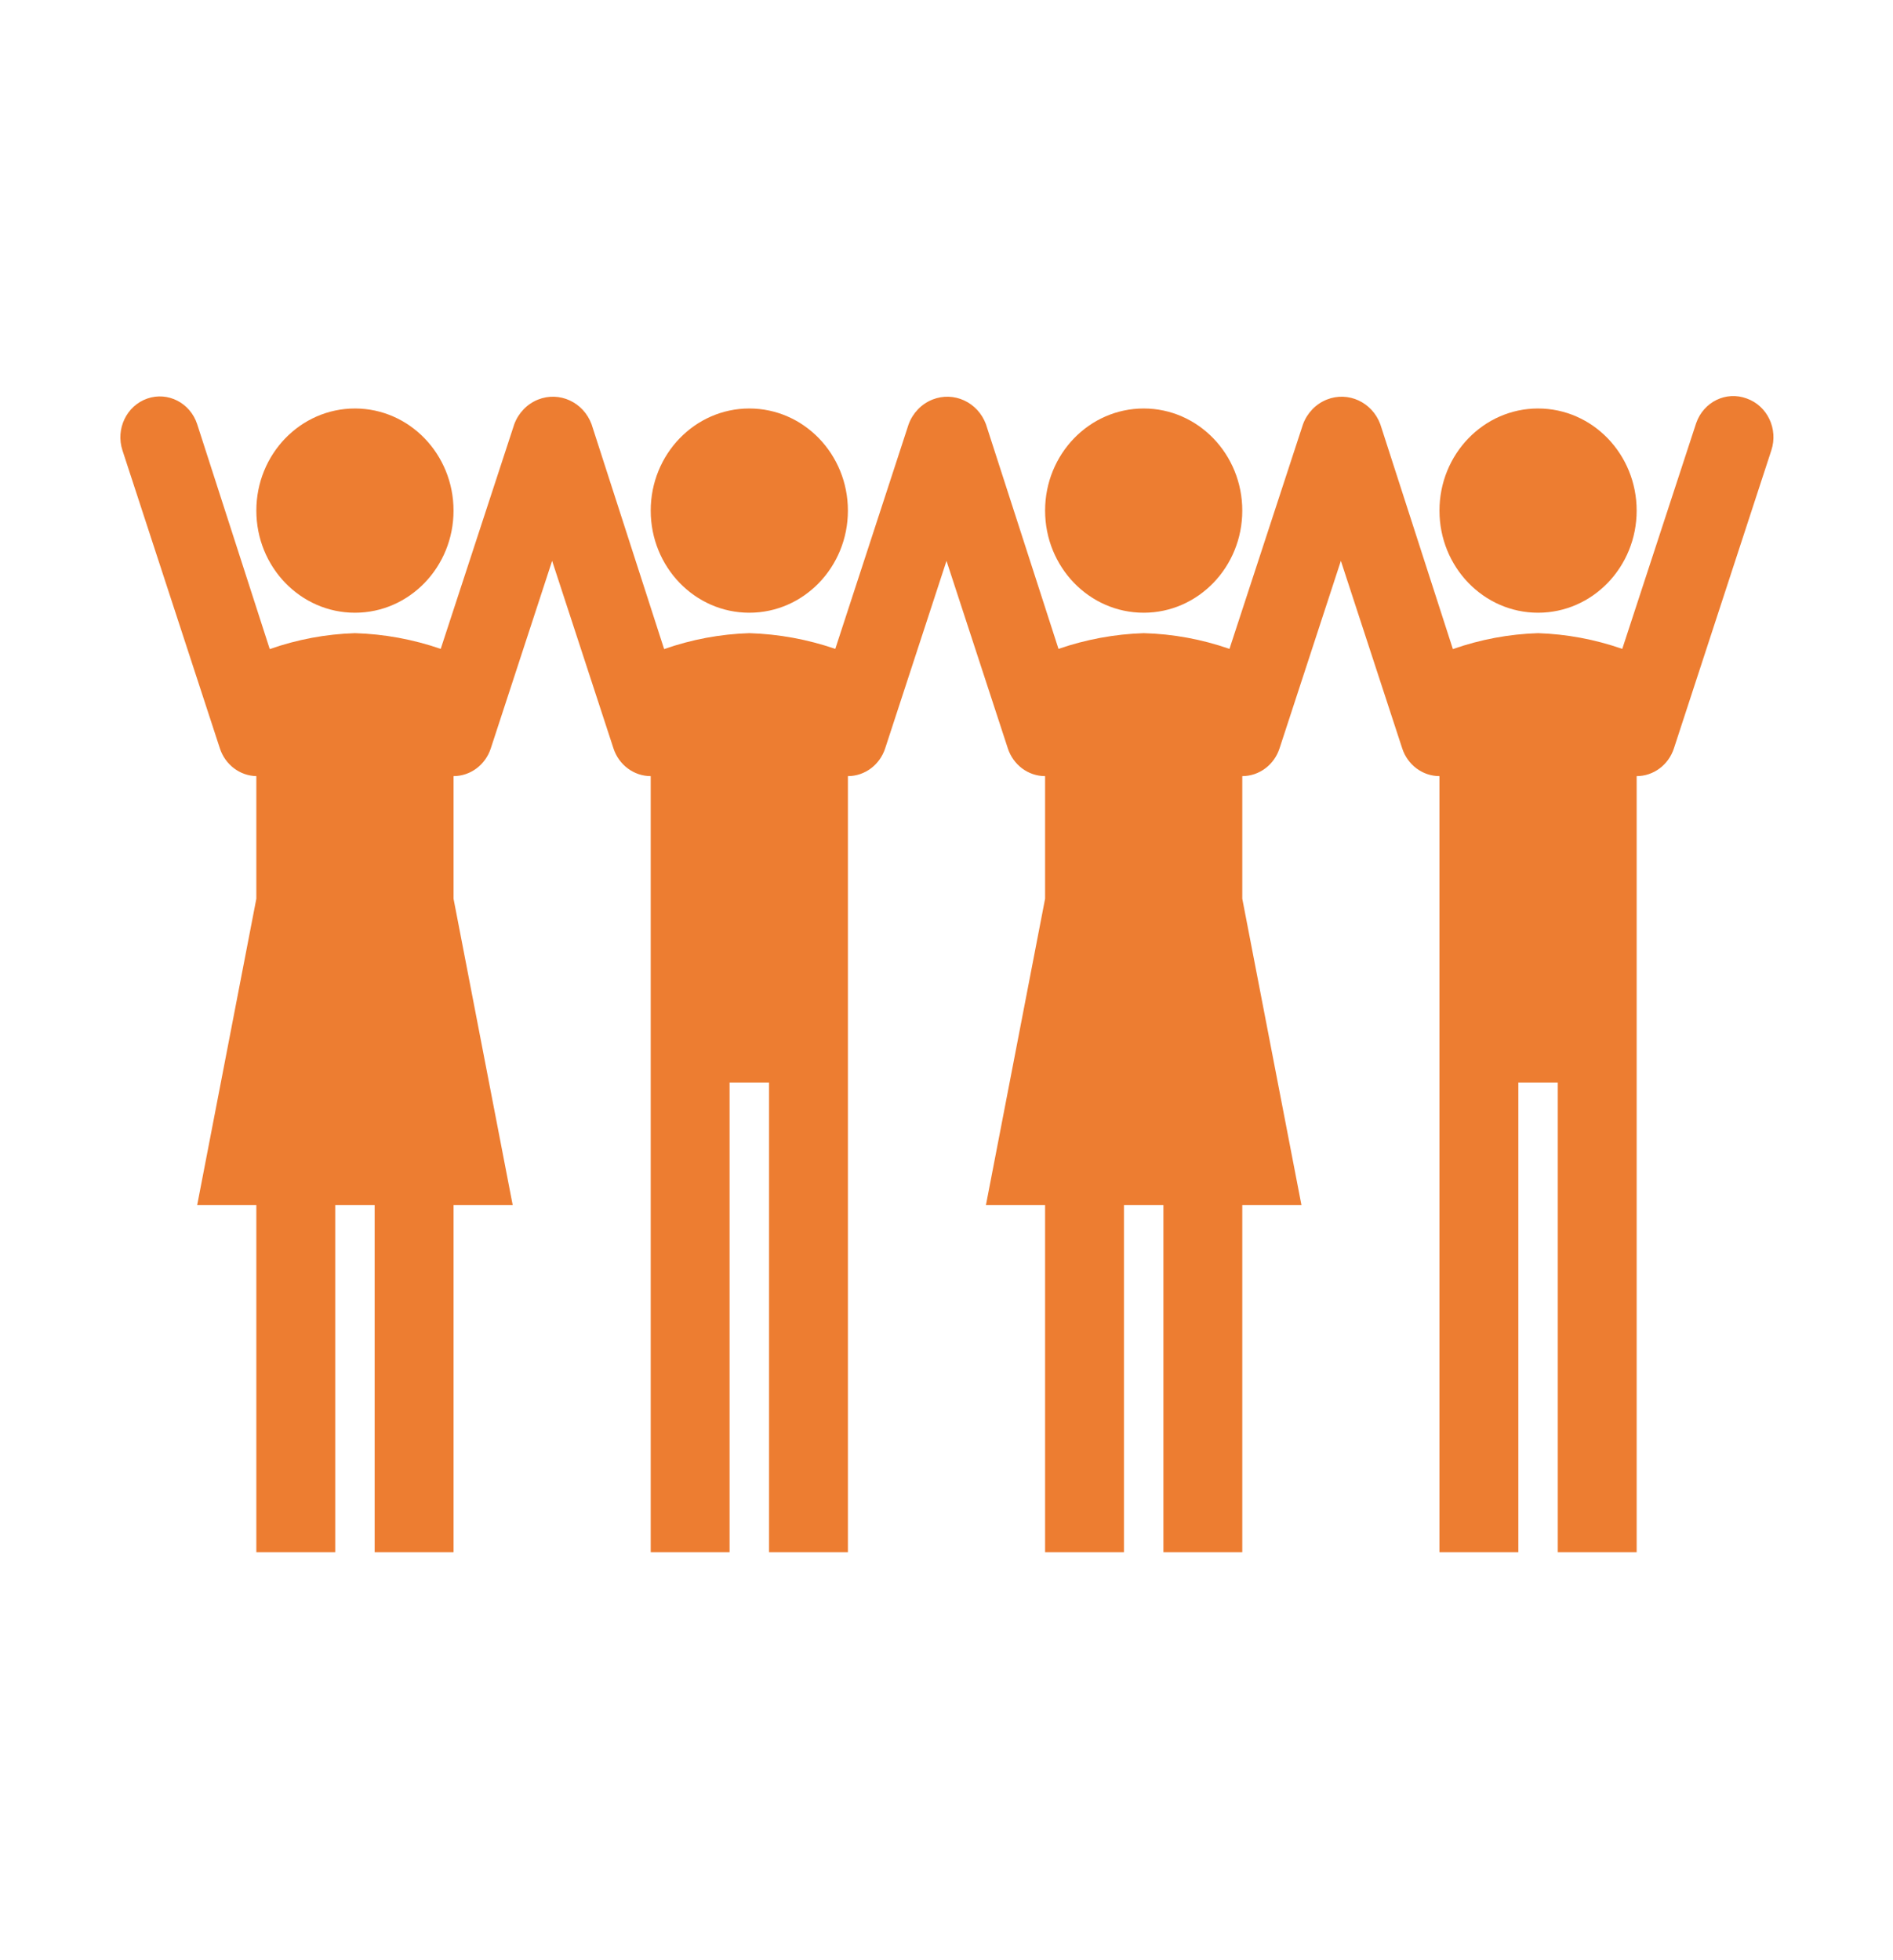 <svg width="225" height="233" xmlns="http://www.w3.org/2000/svg" xmlns:xlink="http://www.w3.org/1999/xlink" xml:space="preserve" overflow="hidden"><g><g><path d="M194.531 58.594C194.531 65.066 189.285 70.312 182.812 70.312 176.34 70.312 171.094 65.066 171.094 58.594 171.094 52.122 176.34 46.875 182.812 46.875 189.285 46.875 194.531 52.122 194.531 58.594Z" fill="#ED7D31" fill-rule="nonzero" fill-opacity="1" transform="scale(1 1.036)"/><path d="M147.656 58.594C147.656 65.066 142.41 70.312 135.938 70.312 129.465 70.312 124.219 65.066 124.219 58.594 124.219 52.122 129.465 46.875 135.938 46.875 142.41 46.875 147.656 52.122 147.656 58.594Z" fill="#ED7D31" fill-rule="nonzero" fill-opacity="1" transform="scale(1 1.036)"/><path d="M100.781 58.594C100.781 65.066 95.535 70.312 89.062 70.312 82.59 70.312 77.344 65.066 77.344 58.594 77.344 52.122 82.59 46.875 89.062 46.875 95.535 46.875 100.781 52.122 100.781 58.594Z" fill="#ED7D31" fill-rule="nonzero" fill-opacity="1" transform="scale(1 1.036)"/><path d="M53.906 58.594C53.906 65.066 48.66 70.312 42.188 70.312 35.715 70.312 30.469 65.066 30.469 58.594 30.469 52.122 35.715 46.875 42.188 46.875 48.66 46.875 53.906 52.122 53.906 58.594Z" fill="#ED7D31" fill-rule="nonzero" fill-opacity="1" transform="scale(1 1.036)"/><path d="M207.609 45.727C205.174 44.848 202.488 46.109 201.609 48.544 201.593 48.589 201.577 48.635 201.562 48.68L192.82 74.461C189.591 73.373 186.219 72.765 182.812 72.656 179.366 72.76 175.953 73.376 172.688 74.484L164.062 48.68C163.087 46.143 160.239 44.877 157.702 45.853 156.402 46.353 155.375 47.38 154.875 48.68L146.133 74.461C142.844 73.353 139.407 72.745 135.938 72.656 132.493 72.763 129.082 73.371 125.812 74.461L117.188 48.68C116.212 46.143 113.364 44.877 110.827 45.853 109.527 46.353 108.5 47.38 108 48.68L99.281 74.461C95.981 73.365 92.538 72.757 89.062 72.656 85.615 72.76 82.203 73.376 78.938 74.484L70.312 48.68C69.337 46.143 66.489 44.877 63.952 45.853 62.652 46.353 61.625 47.38 61.125 48.68L52.383 74.461C49.091 73.363 45.656 72.755 42.188 72.656 38.74 72.76 35.328 73.376 32.062 74.484L23.438 48.68C22.609 46.227 19.949 44.91 17.496 45.738 15.043 46.567 13.726 49.227 14.555 51.68L26.133 85.875C26.764 87.744 28.497 89.018 30.469 89.062L30.469 103.125 23.438 138.281 30.469 138.281 30.469 178.125 39.844 178.125 39.844 138.281 44.531 138.281 44.531 178.125 53.906 178.125 53.906 138.281 60.938 138.281 53.906 103.125 53.906 89.062C55.913 89.058 57.694 87.776 58.336 85.875L65.625 64.359 72.914 85.875C73.556 87.776 75.337 89.058 77.344 89.062L77.344 178.125 86.719 178.125 86.719 124.219 91.406 124.219 91.406 178.125 100.781 178.125 100.781 89.062C102.788 89.058 104.569 87.776 105.211 85.875L112.5 64.359 119.789 85.875C120.431 87.776 122.212 89.058 124.219 89.062L124.219 103.125 117.188 138.281 124.219 138.281 124.219 178.125 133.594 178.125 133.594 138.281 138.281 138.281 138.281 178.125 147.656 178.125 147.656 138.281 154.688 138.281 147.656 103.125 147.656 89.062C149.663 89.058 151.444 87.776 152.086 85.875L159.375 64.359 166.664 85.875C167.306 87.776 169.087 89.058 171.094 89.062L171.094 178.125 180.469 178.125 180.469 124.219 185.156 124.219 185.156 178.125 194.531 178.125 194.531 89.062C196.538 89.058 198.319 87.776 198.961 85.875L210.539 51.68C211.375 49.23 210.067 46.566 207.617 45.729 207.615 45.728 207.612 45.727 207.609 45.727Z" fill="#ED7D31" fill-rule="nonzero" fill-opacity="1" transform="scale(1 1.036)"/></g></g></svg>